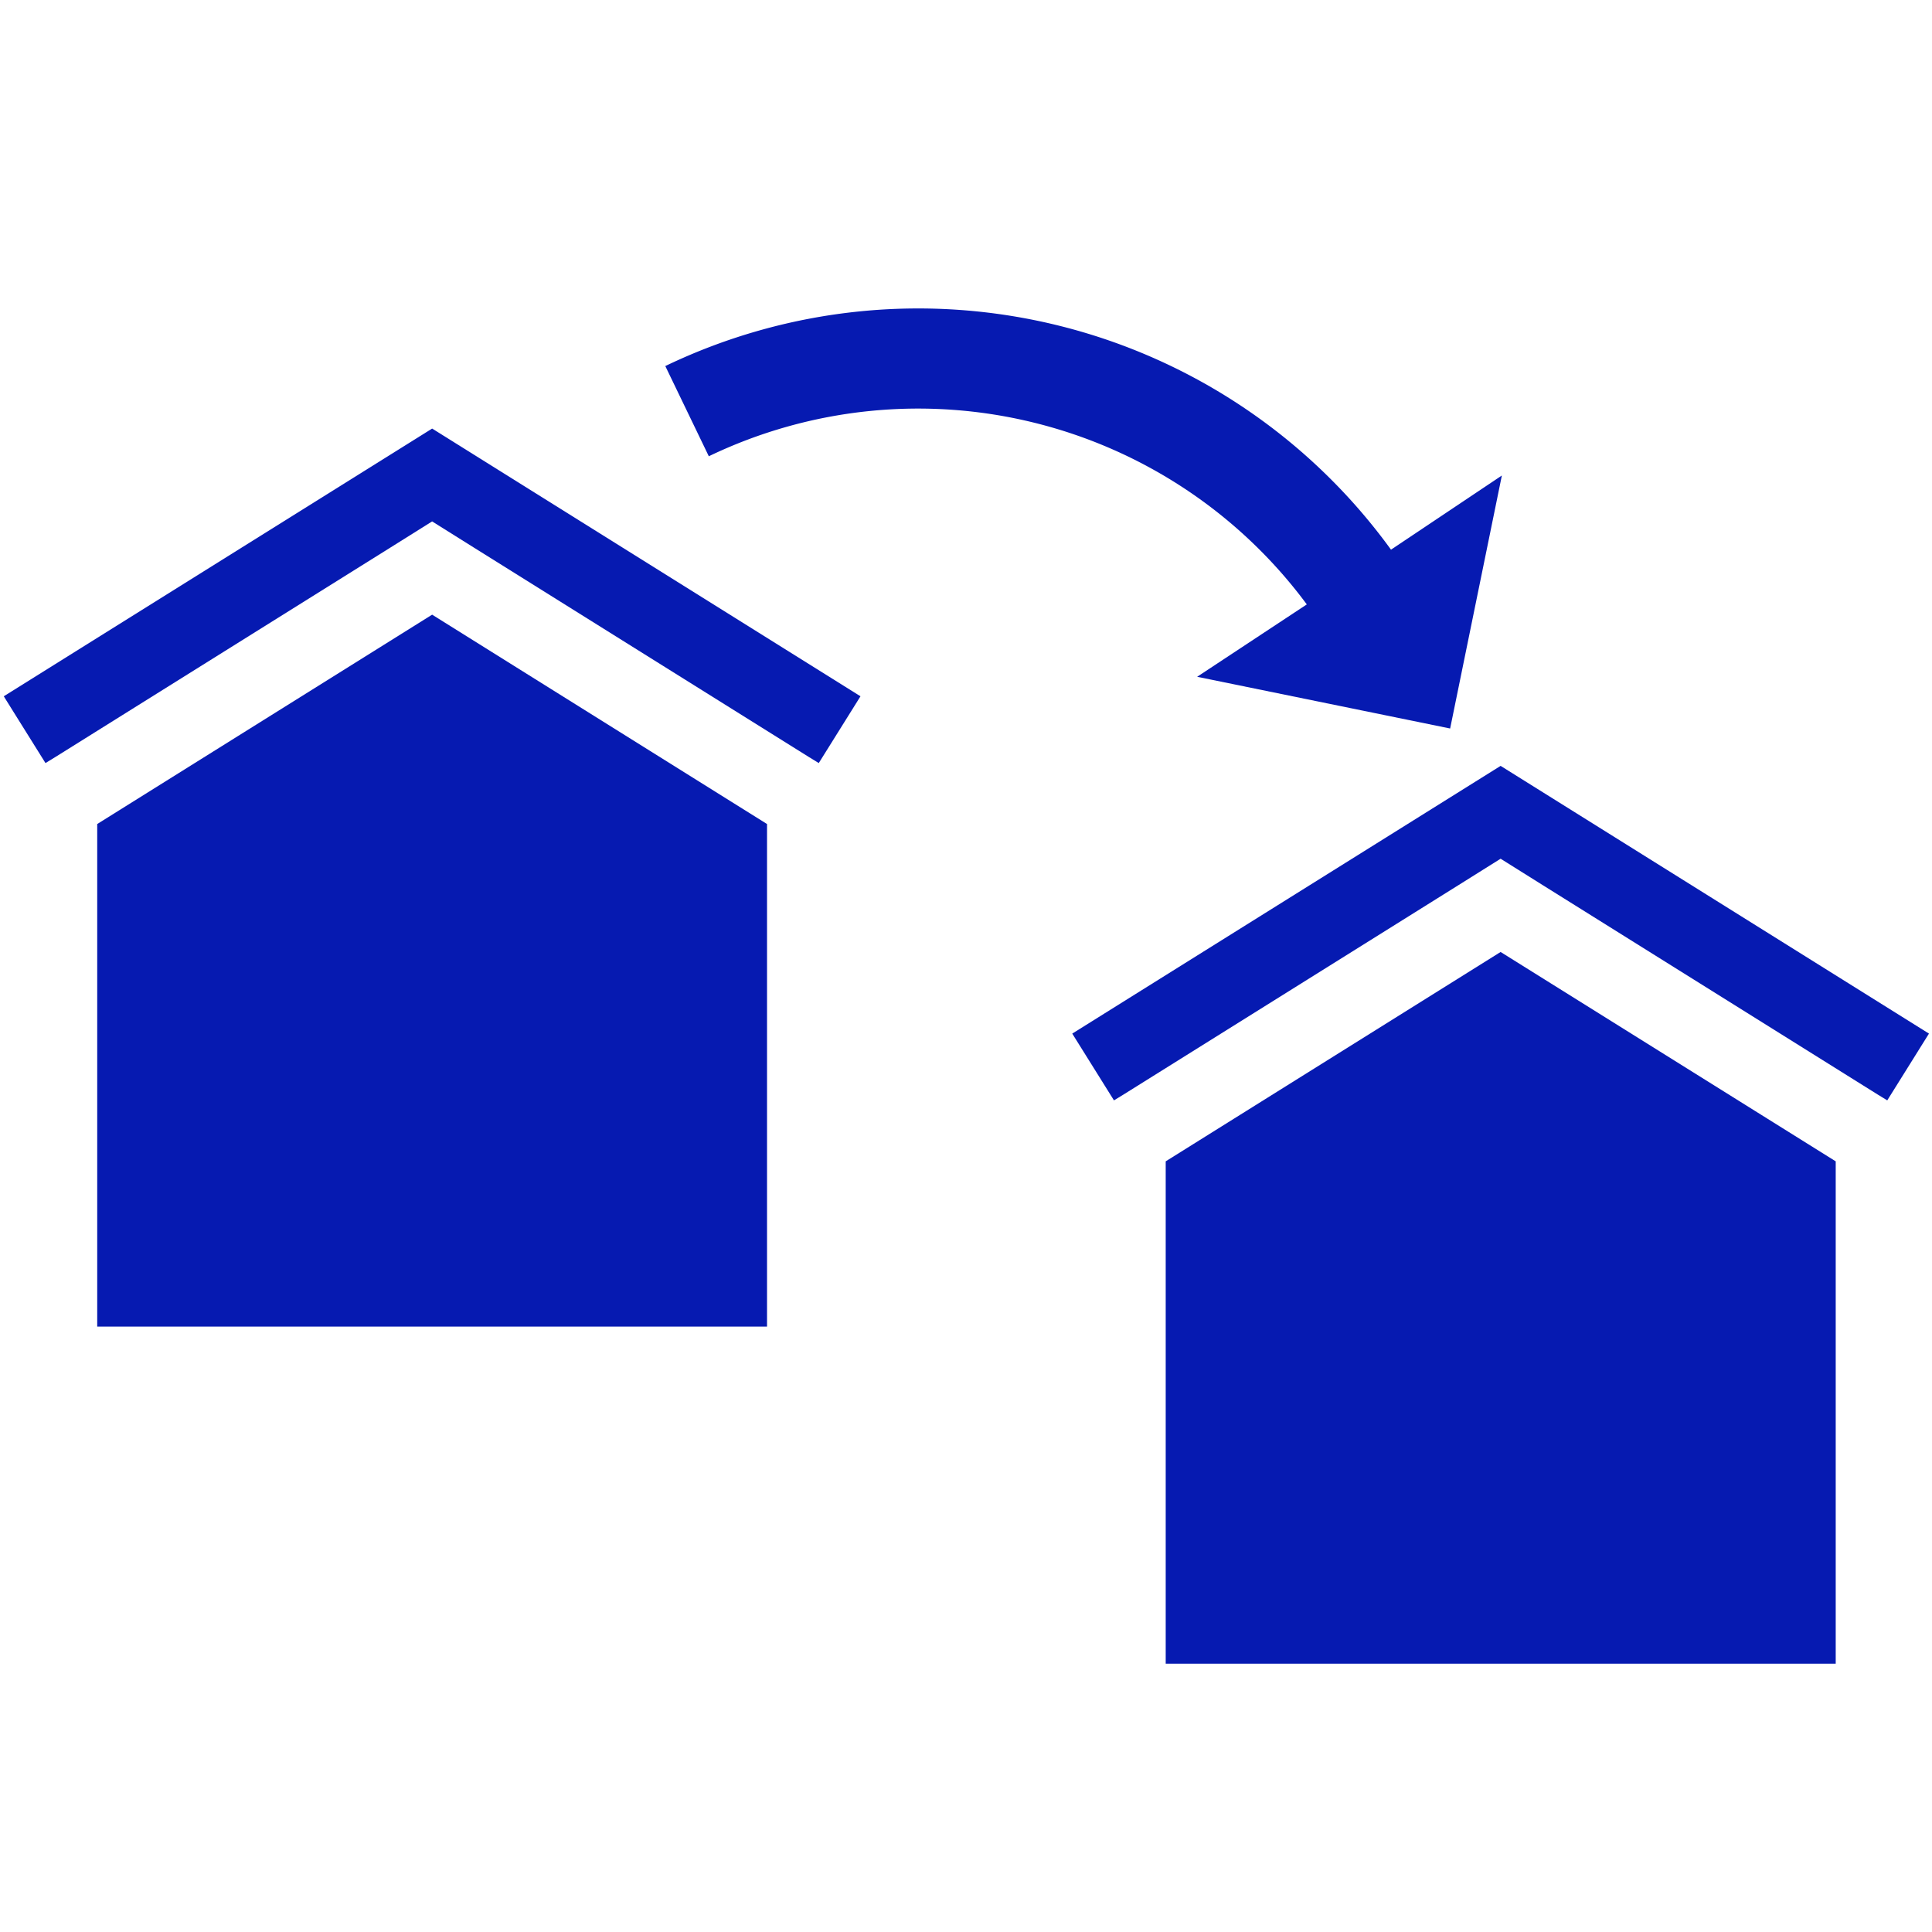 <?xml version="1.0" encoding="UTF-8" standalone="no"?>
<svg
   xmlns:dc="http://purl.org/dc/elements/1.1/"
   xmlns:cc="http://creativecommons.org/ns#"
   xmlns:rdf="http://www.w3.org/1999/02/22-rdf-syntax-ns#"
   xmlns:svg="http://www.w3.org/2000/svg"
   xmlns="http://www.w3.org/2000/svg"
   xmlns:sodipodi="http://sodipodi.sourceforge.net/DTD/sodipodi-0.dtd"
   xmlns:inkscape="http://www.inkscape.org/namespaces/inkscape"
   id="Ebene_1"
   data-name="Ebene 1"
   viewBox="0 0 100 100"
   version="1.1"
   sodipodi:docname="2021_Icon-pick-and-ship-service.svg"
   inkscape:version="0.92.4 (5da689c313, 2019-01-14)">
  <sodipodi:namedview
     pagecolor="#ffffff"
     bordercolor="#666666"
     borderopacity="1"
     objecttolerance="10"
     gridtolerance="10"
     guidetolerance="10"
     inkscape:pageopacity="0"
     inkscape:pageshadow="2"
     inkscape:window-width="1122"
     inkscape:window-height="1048"
     id="namedview19"
     showgrid="false"
     inkscape:zoom="2.36"
     inkscape:cx="50"
     inkscape:cy="50"
     inkscape:window-x="2468"
     inkscape:window-y="48"
     inkscape:window-maximized="0"
     inkscape:current-layer="Ebene_1" />
  <defs
     id="defs4">
    <style
       id="style2">.cls-1{fill:#061ab1;}</style>
  </defs>
  <title
     id="title6">NEU</title>
  <polygon
     class="cls-1"
     points="55.28,53.39 57.36,56.72 57.85,56.42 74.55,45.98 76.64,44.67 78.73,45.98 95.43,56.42 95.92,56.72 98,53.39 76.64,40.04 "
     id="polygon8"
     transform="matrix(1.038,0,0,1.038,-1.881,-1.92)"
     style="fill:#061ab1" />
  <polygon
     class="cls-1"
     points="59.94,84.81 93.35,84.81 93.35,59.76 76.64,49.32 59.94,59.76 "
     id="polygon10"
     transform="matrix(1.038,0,0,1.038,-1.881,-1.92)"
     style="fill:#061ab1" />
  <polygon
     class="cls-1"
     points="4.08,39.9 4.57,39.6 21.27,29.16 23.36,27.85 25.45,29.16 42.15,39.6 42.64,39.9 44.72,36.57 23.36,23.22 2,36.57 "
     id="polygon12"
     transform="matrix(1.038,0,0,1.038,-1.881,-1.92)"
     style="fill:#061ab1" />
  <polygon
     class="cls-1"
     points="6.66,68 40.06,68 40.06,42.94 23.36,32.5 6.66,42.94 "
     id="polygon14"
     transform="matrix(1.038,0,0,1.038,-1.881,-1.92)"
     style="fill:#061ab1" />
  <path
     class="cls-1"
     d="m 67.64,31.284 -5.676,3.746 13.095,2.677 2.677,-13.095 -5.738,3.839 A 30.226,30.226 0 0 0 34.436,18.947 l 2.252,4.669 a 25.027,25.027 0 0 1 30.952,7.668 z"
     id="path16"
     inkscape:connector-curvature="0"
     style="fill:#061ab1;stroke-width:1.038" />
</svg>
